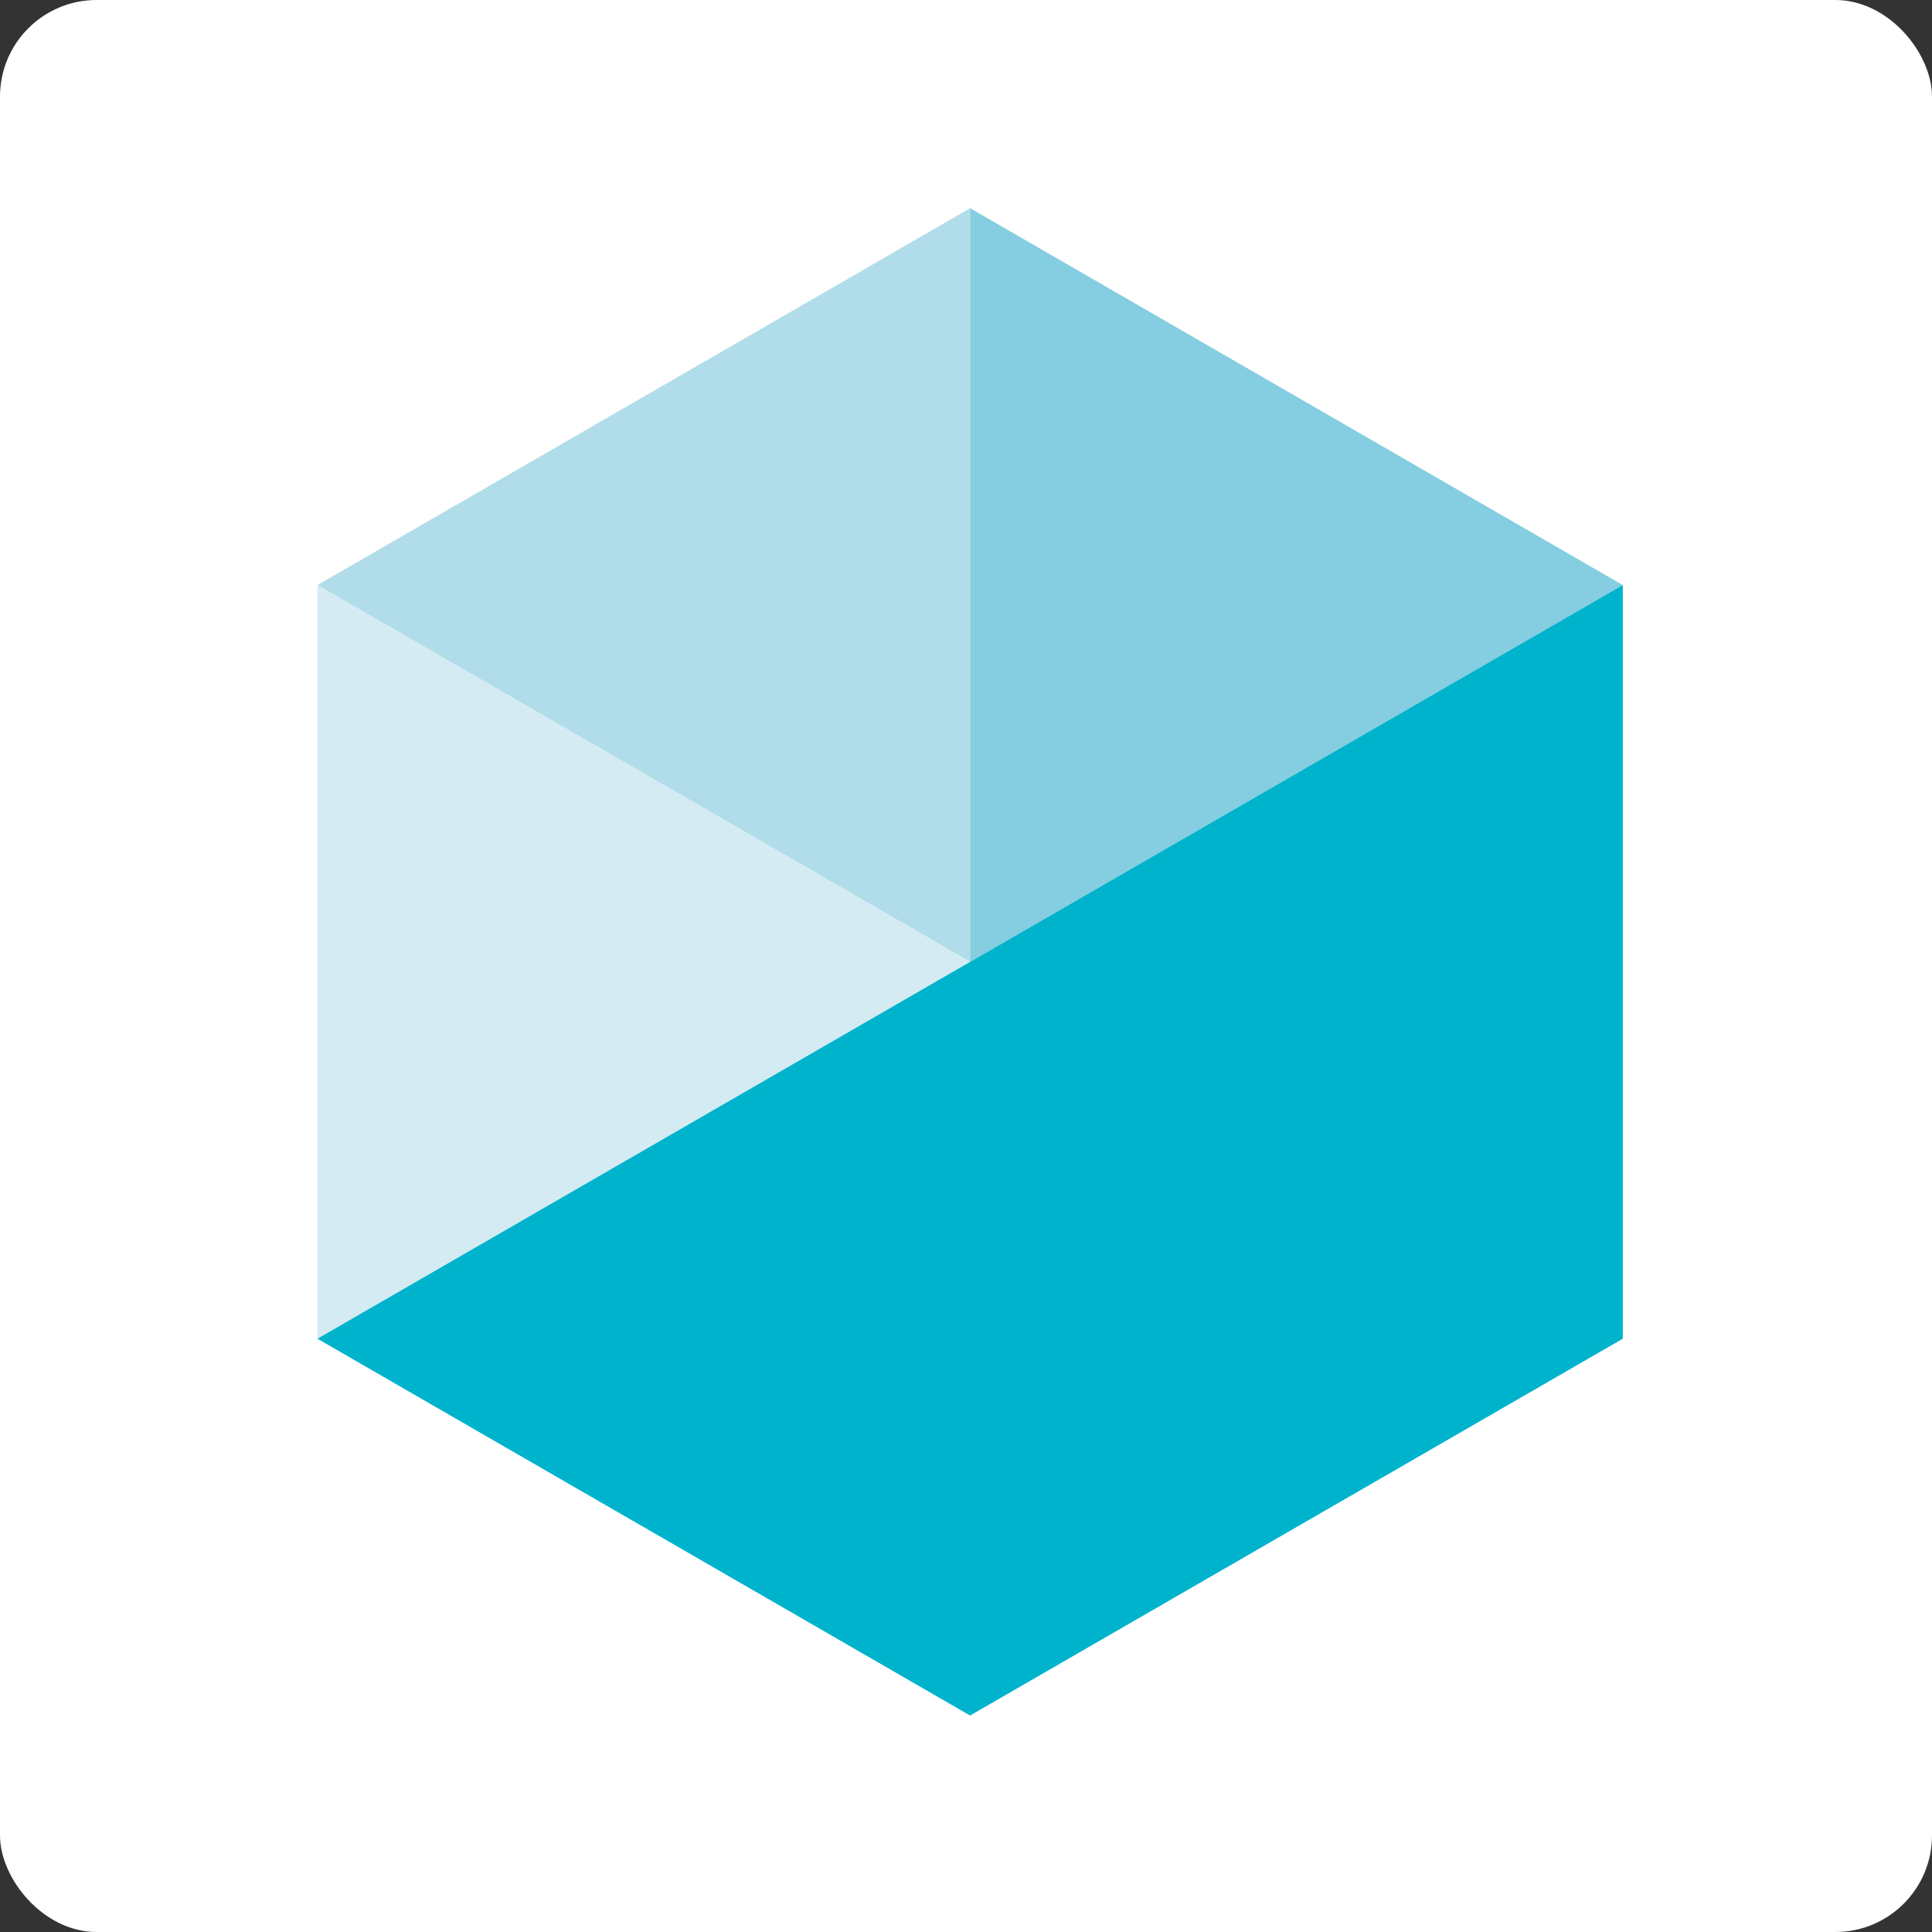 <?xml version="1.0" encoding="UTF-8"?>
<svg width="60px" height="60px" viewBox="0 0 60 60" version="1.1" xmlns="http://www.w3.org/2000/svg" xmlns:xlink="http://www.w3.org/1999/xlink">
    <rect x="0" y="0" width="60" height="60" fill="#333333" stroke="none"/>
    <title>Bitmap</title>
    <defs>
        <polygon id="path-1" points="0.256 0.256 0.769 0.256 0.769 0.769 0.256 0.769"></polygon>
    </defs>
    <g id="07-Über-Uns" stroke="none" stroke-width="1" fill="none" fill-rule="evenodd">
        <g id="L-07.02-B" transform="translate(-1050, -2677)">
            <g id="Group-12" transform="translate(40, 2404)">
                <g id="Group-7" transform="translate(0, 218)">
                    <g id="Group-25" transform="translate(820, 0)">
                        <g id="Group-24" transform="translate(-0, 35)">
                            <g id="Group-8" transform="translate(150, 0)">
                                <g id="Group-19" transform="translate(-0, 0)">
                                    <g id="Bitmap" transform="translate(40, 20)">
                                        <rect id="BG" fill="#FFFFFF" x="0" y="0" width="60" height="60" rx="3"></rect>
                                        <g id="Group-8" transform="translate(9.602, 6.467)">
                                            <polygon id="Fill-1" fill="#B0DDE9" points="20.524 0 0.256 11.703 20.526 23.405 20.526 0"></polygon>
                                            <polygon id="Fill-2" fill="#85CDE0" points="20.525 0 20.525 23.405 40.795 11.703 20.527 0"></polygon>
                                            <g id="Group-5" transform="translate(0, 46.041)">
                                                <mask id="mask-2" fill="white">
                                                    <use xlink:href="#path-1"></use>
                                                </mask>
                                                <g id="Clip-4"></g>
                                                <path d="" id="Fill-3" fill="#FEFEFE" mask="url(#mask-2)"></path>
                                            </g>
                                            <polygon id="Fill-6" fill="#D4EBF3" points="0.256 35.107 20.525 23.405 0.256 11.703"></polygon>
                                            <polygon id="Fill-7" fill="#00B3CC" points="20.525 23.405 0.256 35.108 20.525 46.81 40.795 35.108 40.795 11.702"></polygon>
                                        </g>
                                    </g>
                                </g>
                            </g>
                        </g>
                    </g>
                </g>
            </g>
        </g>
    </g>
</svg>